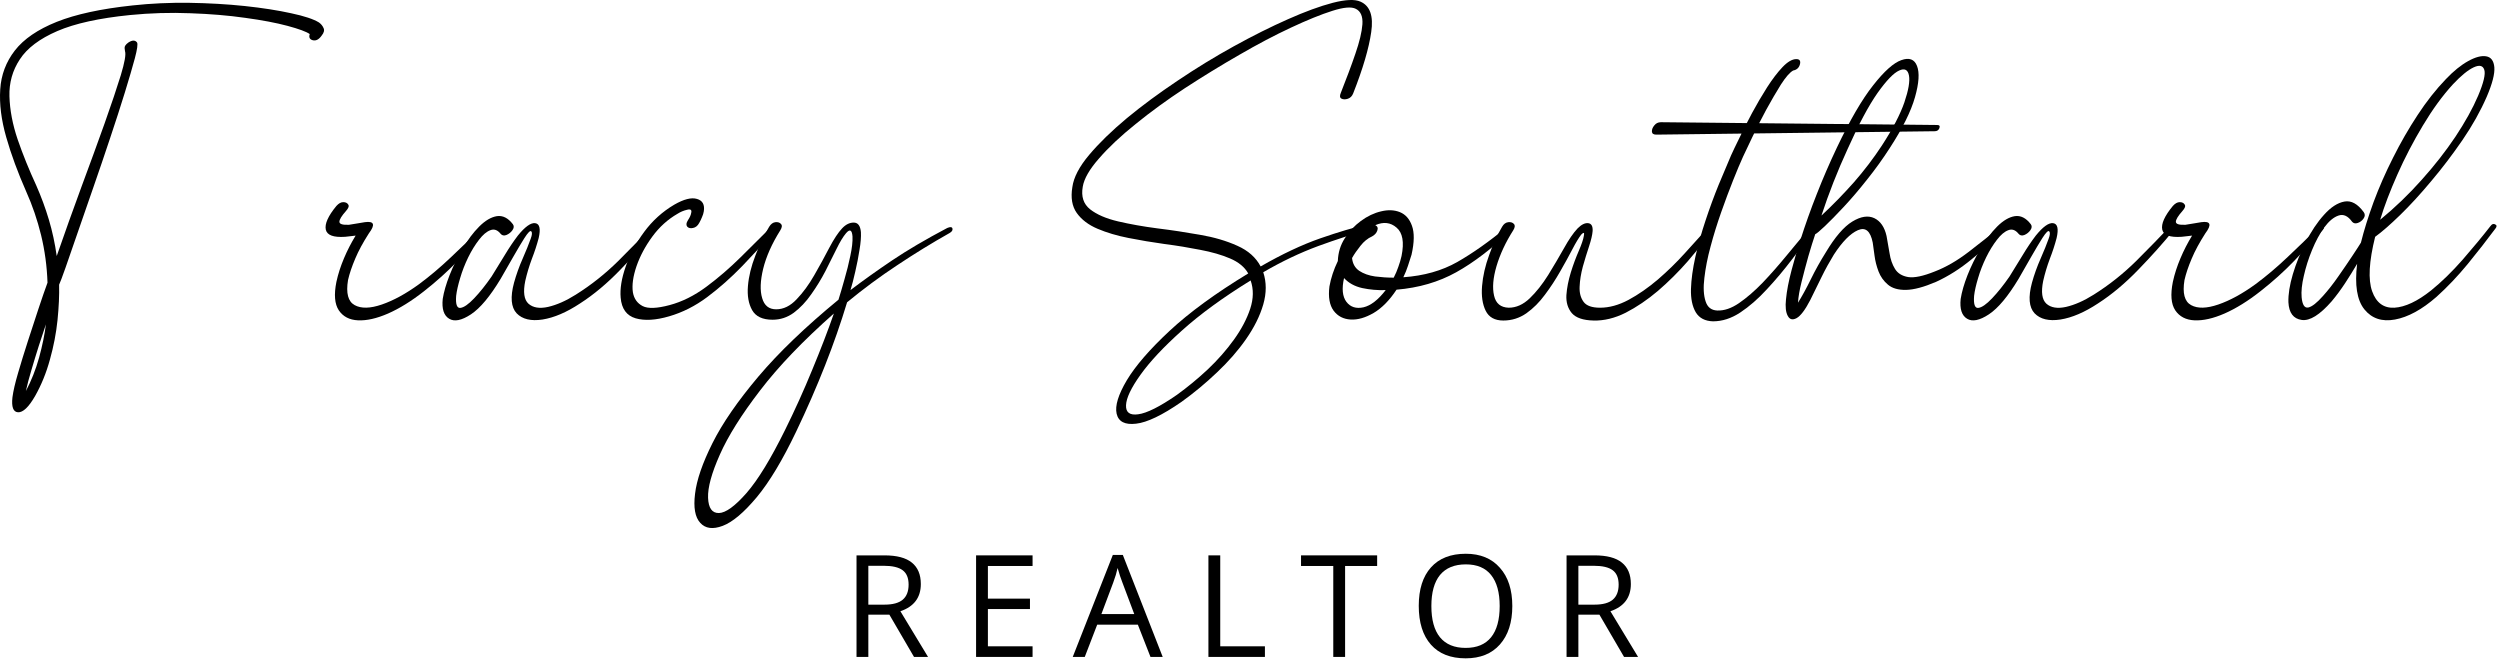 <svg width="260" height="69" viewBox="0 0 260 69" fill="none" xmlns="http://www.w3.org/2000/svg">
<path d="M33.17 2.335C33.389 2.491 33.55 2.684 33.649 2.918C33.758 3.142 33.696 3.398 33.461 3.689C33.18 4.096 32.878 4.262 32.545 4.189C32.211 4.106 32.097 3.892 32.211 3.543C31.862 3.293 31.092 3.012 29.899 2.689C28.717 2.372 27.253 2.096 25.503 1.856C23.764 1.606 21.862 1.45 19.795 1.377C17.722 1.293 15.633 1.356 13.524 1.564C10.316 1.887 7.795 2.439 5.961 3.231C4.128 4.023 2.826 5.002 2.066 6.168C1.3 7.325 0.941 8.606 0.982 10.023C1.024 11.439 1.305 12.934 1.836 14.502C2.378 16.075 3.024 17.669 3.774 19.294C4.284 20.45 4.722 21.637 5.086 22.856C5.446 24.064 5.717 25.325 5.899 26.627C6.732 24.226 7.586 21.835 8.461 19.46C9.347 17.075 10.154 14.866 10.878 12.835C11.597 10.809 12.159 9.137 12.566 7.814C12.967 6.481 13.112 5.658 13.003 5.335C13.003 5.309 12.987 5.205 12.961 5.023C12.93 4.83 13.066 4.627 13.357 4.418C13.758 4.158 14.055 4.158 14.253 4.418C14.347 4.575 14.274 5.122 14.024 6.064C13.774 6.997 13.425 8.184 12.982 9.627C12.534 11.075 12.029 12.643 11.461 14.335C10.904 16.017 10.326 17.71 9.732 19.419C9.133 21.127 8.586 22.71 8.086 24.169C7.586 25.627 7.159 26.851 6.816 27.835C6.467 28.825 6.243 29.413 6.149 29.606C6.175 30.705 6.118 31.934 5.982 33.294C5.842 34.658 5.576 36.023 5.191 37.398C4.816 38.773 4.3 40.038 3.649 41.189C2.982 42.346 2.388 42.903 1.878 42.877C1.378 42.851 1.18 42.33 1.295 41.314C1.378 40.679 1.571 39.835 1.878 38.794C2.18 37.752 2.524 36.648 2.899 35.481C3.274 34.314 3.638 33.189 4.003 32.106C4.362 31.023 4.675 30.122 4.941 29.398C4.883 27.689 4.659 26.044 4.274 24.46C3.883 22.866 3.368 21.356 2.732 19.939C1.857 17.955 1.159 16.064 0.649 14.273C0.133 12.471 -0.075 10.809 0.024 9.293C0.118 7.783 0.628 6.434 1.545 5.252C2.472 4.059 3.925 3.064 5.899 2.273C7.883 1.481 10.514 0.913 13.795 0.564C15.696 0.356 17.654 0.267 19.67 0.293C21.696 0.325 23.628 0.434 25.461 0.627C27.305 0.825 28.909 1.075 30.274 1.377C31.649 1.668 32.612 1.991 33.17 2.335ZM2.691 40.669C3.258 39.601 3.717 38.439 4.066 37.189C4.409 35.929 4.649 34.773 4.774 33.731C4.566 34.372 4.321 35.106 4.045 35.939C3.779 36.773 3.524 37.616 3.274 38.46C3.024 39.294 2.826 40.033 2.691 40.669Z" fill="black"/>
<path d="M50.111 23.627C50.288 23.46 50.449 23.429 50.59 23.523C50.741 23.621 50.725 23.762 50.548 23.939C49.6 25.012 48.611 26.085 47.569 27.168C46.527 28.252 45.366 29.293 44.09 30.293C42.798 31.309 41.553 32.08 40.361 32.606C39.178 33.121 38.137 33.356 37.236 33.314C36.345 33.273 35.678 32.929 35.236 32.273C34.803 31.621 34.72 30.637 34.986 29.314C35.163 28.496 35.428 27.679 35.777 26.856C36.121 26.038 36.527 25.252 36.986 24.502C36.803 24.533 36.632 24.554 36.465 24.564C36.309 24.58 36.121 24.601 35.902 24.627C34.678 24.71 34.007 24.46 33.882 23.877C33.757 23.283 34.126 22.46 34.986 21.418C35.22 21.158 35.455 21.023 35.694 21.023C35.944 21.023 36.116 21.106 36.215 21.273C36.324 21.429 36.246 21.648 35.986 21.939C35.527 22.455 35.298 22.83 35.298 23.064C35.298 23.304 35.632 23.408 36.298 23.377C36.6 23.335 36.902 23.288 37.194 23.231C37.486 23.179 37.736 23.137 37.944 23.106C38.913 22.97 39.053 23.356 38.361 24.273C37.762 25.205 37.288 26.08 36.944 26.898C36.595 27.72 36.345 28.46 36.194 29.127C35.97 30.491 36.199 31.356 36.882 31.731C37.559 32.106 38.507 32.085 39.715 31.668C40.923 31.252 42.205 30.554 43.569 29.564C44.694 28.731 45.819 27.783 46.944 26.71C48.08 25.642 49.137 24.616 50.111 23.627Z" fill="black"/>
<path d="M67.732 23.627C67.899 23.46 68.05 23.418 68.19 23.502C68.341 23.585 68.341 23.731 68.19 23.939C67.117 25.262 65.899 26.627 64.524 28.043C63.159 29.46 61.758 30.637 60.315 31.564C58.925 32.481 57.628 33.038 56.419 33.231C55.222 33.413 54.326 33.2 53.732 32.585C53.149 31.96 53.055 30.897 53.461 29.397C53.696 28.554 53.992 27.72 54.357 26.897C54.716 26.08 54.992 25.392 55.19 24.835C55.341 24.434 55.362 24.179 55.253 24.064C55.154 23.939 54.919 24.168 54.544 24.752C54.253 25.21 53.862 25.866 53.378 26.71C52.904 27.543 52.466 28.309 52.065 29.002C50.966 30.825 49.94 32.054 48.982 32.689C48.013 33.33 47.253 33.481 46.711 33.147C46.159 32.814 45.935 32.127 46.044 31.085C46.159 30.366 46.394 29.543 46.753 28.627C47.117 27.7 47.565 26.783 48.107 25.877C48.638 24.96 49.211 24.189 49.836 23.564C50.461 22.939 51.071 22.58 51.669 22.481C52.279 22.387 52.836 22.663 53.336 23.314C53.472 23.496 53.461 23.705 53.294 23.939C53.138 24.163 52.93 24.33 52.669 24.439C52.419 24.538 52.216 24.496 52.065 24.314C51.742 23.913 51.388 23.788 51.003 23.939C50.612 24.08 50.216 24.413 49.815 24.939C49.414 25.455 49.039 26.064 48.69 26.772C48.347 27.481 48.065 28.2 47.857 28.918C47.638 29.642 47.498 30.262 47.44 30.772C47.373 31.647 47.519 32.064 47.878 32.022C48.242 31.981 48.722 31.647 49.315 31.022C49.909 30.397 50.513 29.642 51.128 28.752C51.638 27.934 52.107 27.179 52.524 26.481C52.94 25.788 53.383 25.127 53.857 24.502C54.607 23.575 55.211 23.142 55.669 23.21C56.128 23.283 56.242 23.793 56.024 24.752C55.841 25.45 55.607 26.168 55.315 26.918C55.034 27.668 54.805 28.434 54.628 29.21C54.388 30.377 54.503 31.168 54.961 31.585C55.43 32.002 56.112 32.116 57.003 31.918C57.904 31.71 58.862 31.288 59.878 30.647C61.487 29.637 62.966 28.46 64.315 27.127C65.659 25.783 66.8 24.616 67.732 23.627Z" fill="black"/>
<path d="M80.174 23.627C80.341 23.46 80.492 23.418 80.633 23.502C80.784 23.585 80.789 23.731 80.653 23.939C79.539 25.179 78.393 26.413 77.216 27.647C76.034 28.871 74.81 29.955 73.549 30.897C72.299 31.83 70.976 32.496 69.591 32.897C68.2 33.304 67.044 33.371 66.112 33.106C65.169 32.83 64.648 32.116 64.549 30.96C64.466 30.033 64.643 28.955 65.07 27.731C65.487 26.496 66.127 25.293 66.987 24.127C67.846 22.96 68.888 22.017 70.112 21.293C71.122 20.71 71.914 20.512 72.487 20.689C73.07 20.856 73.305 21.288 73.195 21.981C73.164 22.179 73.101 22.377 73.008 22.585C72.924 22.793 72.825 22.996 72.716 23.189C72.56 23.481 72.346 23.658 72.07 23.71C71.805 23.767 71.601 23.72 71.466 23.564C71.341 23.397 71.367 23.179 71.549 22.897C71.742 22.606 71.851 22.356 71.883 22.147C71.966 21.83 71.825 21.72 71.466 21.814C71.101 21.897 70.768 22.038 70.466 22.231C69.45 22.814 68.575 23.606 67.841 24.606C67.107 25.606 66.56 26.637 66.195 27.689C65.836 28.746 65.711 29.647 65.82 30.397C65.935 31.064 66.273 31.543 66.841 31.835C67.398 32.116 68.325 32.08 69.633 31.731C70.935 31.387 72.206 30.752 73.445 29.835C74.695 28.908 75.888 27.877 77.028 26.752C78.164 25.627 79.216 24.585 80.174 23.627Z" fill="black"/>
<path d="M98.514 23.71C98.832 23.575 99.014 23.595 99.056 23.773C99.097 23.939 98.999 24.095 98.764 24.231C96.915 25.273 95.097 26.392 93.306 27.585C91.514 28.767 89.775 30.054 88.097 31.439C86.806 35.72 85.04 40.2 82.806 44.877C81.389 47.845 80.019 50.127 78.702 51.71C77.368 53.304 76.191 54.299 75.16 54.689C74.134 55.075 73.358 54.97 72.827 54.377C72.285 53.793 72.108 52.783 72.285 51.356C72.452 49.924 73.056 48.168 74.097 46.085C75.139 44.002 76.733 41.7 78.868 39.168C81.004 36.642 83.785 33.976 87.202 31.168C87.394 30.559 87.603 29.851 87.827 29.043C88.061 28.241 88.264 27.434 88.431 26.627C88.608 25.809 88.686 25.127 88.66 24.585C88.603 23.892 88.374 23.788 87.972 24.273C87.681 24.622 87.358 25.148 87.014 25.856C86.665 26.564 86.275 27.345 85.847 28.189C85.415 29.023 84.92 29.83 84.368 30.606C83.827 31.387 83.222 32.023 82.556 32.523C81.889 33.012 81.15 33.252 80.347 33.252C79.306 33.252 78.597 32.918 78.222 32.252C77.847 31.585 77.702 30.752 77.785 29.752C77.868 28.741 78.129 27.684 78.556 26.585C78.972 25.476 79.452 24.476 79.993 23.585C80.17 23.293 80.389 23.137 80.639 23.106C80.9 23.08 81.097 23.142 81.222 23.293C81.358 23.434 81.337 23.648 81.16 23.939C80.269 25.356 79.676 26.7 79.368 27.96C79.066 29.21 79.03 30.226 79.264 31.002C79.488 31.783 79.972 32.168 80.722 32.168C81.483 32.168 82.191 31.825 82.847 31.127C83.514 30.434 84.124 29.601 84.681 28.627C85.249 27.642 85.769 26.689 86.243 25.773C86.728 24.856 87.17 24.184 87.577 23.752C87.952 23.351 88.353 23.148 88.785 23.148C89.228 23.148 89.478 23.481 89.535 24.148C89.561 24.637 89.514 25.247 89.389 25.981C89.275 26.72 89.129 27.47 88.952 28.231C88.785 28.981 88.618 29.627 88.452 30.168C89.785 29.158 91.233 28.122 92.806 27.064C94.374 26.012 96.275 24.892 98.514 23.71ZM81.639 44.731C82.65 42.689 83.597 40.601 84.472 38.46C85.358 36.325 86.108 34.371 86.722 32.606C83.514 35.439 80.952 38.116 79.035 40.627C77.108 43.137 75.717 45.356 74.868 47.273C74.009 49.2 73.597 50.7 73.639 51.773C73.681 52.84 74.056 53.366 74.764 53.356C75.472 53.34 76.431 52.648 77.639 51.273C78.837 49.898 80.165 47.715 81.639 44.731Z" fill="black"/>
<path d="M142.045 23.377C142.263 23.309 142.362 23.387 142.336 23.606C142.305 23.83 142.175 23.971 141.941 24.023C140.618 24.372 139.008 24.892 137.107 25.585C135.217 26.283 133.305 27.189 131.378 28.314C131.722 29.356 131.722 30.476 131.378 31.668C131.029 32.866 130.43 34.064 129.586 35.273C128.753 36.471 127.743 37.621 126.566 38.731C125.399 39.846 124.17 40.866 122.878 41.793C120.878 43.179 119.3 43.939 118.149 44.064C116.993 44.2 116.321 43.856 116.128 43.023C115.946 42.205 116.3 41.043 117.191 39.543C118.092 38.043 119.571 36.335 121.628 34.418C123.696 32.491 126.425 30.497 129.816 28.439C129.441 27.773 128.805 27.252 127.92 26.877C127.045 26.502 126.008 26.205 124.816 25.981C123.633 25.747 122.399 25.543 121.107 25.377C119.826 25.2 118.586 24.991 117.378 24.752C116.18 24.517 115.107 24.2 114.149 23.793C113.201 23.392 112.482 22.846 111.982 22.148C111.493 21.455 111.342 20.559 111.524 19.46C111.659 18.45 112.243 17.33 113.274 16.106C114.3 14.887 115.607 13.616 117.191 12.293C118.784 10.976 120.545 9.679 122.461 8.398C124.378 7.106 126.326 5.913 128.316 4.814C130.3 3.72 132.175 2.783 133.941 2.002C135.717 1.21 137.274 0.642 138.607 0.293C139.941 -0.05 140.899 -0.092 141.482 0.168C142.482 0.601 142.857 1.658 142.607 3.335C142.368 5.017 141.743 7.142 140.732 9.71C140.618 10.002 140.43 10.189 140.17 10.273C139.904 10.356 139.68 10.351 139.503 10.252C139.336 10.158 139.316 9.96 139.441 9.668C140.034 8.168 140.545 6.809 140.961 5.585C141.388 4.351 141.633 3.33 141.691 2.523C141.743 1.705 141.513 1.168 141.003 0.918C140.555 0.684 139.743 0.752 138.566 1.127C137.383 1.502 135.946 2.085 134.253 2.877C132.555 3.668 130.763 4.616 128.878 5.71C126.987 6.793 125.107 7.95 123.232 9.168C121.368 10.392 119.659 11.637 118.107 12.898C116.55 14.148 115.279 15.345 114.295 16.481C113.305 17.606 112.743 18.585 112.607 19.418C112.425 20.434 112.68 21.221 113.378 21.773C114.071 22.314 115.034 22.731 116.274 23.023C117.524 23.314 118.888 23.559 120.378 23.752C121.862 23.934 123.336 24.158 124.795 24.418C126.263 24.668 127.566 25.054 128.691 25.564C129.816 26.064 130.618 26.783 131.107 27.71C133.326 26.434 135.388 25.46 137.295 24.793C139.211 24.127 140.795 23.658 142.045 23.377ZM122.399 41.064C123.493 40.273 124.566 39.392 125.607 38.418C126.649 37.434 127.555 36.398 128.336 35.314C129.112 34.231 129.675 33.163 130.024 32.106C130.368 31.054 130.383 30.075 130.066 29.168C127.201 30.934 124.821 32.668 122.92 34.377C121.013 36.085 119.576 37.621 118.607 38.981C117.633 40.346 117.133 41.398 117.107 42.148C117.076 42.898 117.503 43.21 118.378 43.085C119.263 42.971 120.607 42.304 122.399 41.064Z" fill="black"/>
<path d="M156.739 23.585C156.947 23.45 157.104 23.434 157.218 23.544C157.328 23.658 157.302 23.804 157.135 23.981C155.161 25.856 153.265 27.304 151.447 28.314C149.624 29.33 147.557 29.934 145.239 30.127C144.515 31.226 143.723 32.033 142.864 32.544C141.999 33.044 141.208 33.273 140.468 33.231C139.718 33.189 139.13 32.887 138.697 32.314C138.27 31.731 138.124 30.892 138.26 29.794C138.416 28.919 138.708 28.038 139.135 27.148C139.166 26.273 139.406 25.481 139.864 24.773C140.312 24.064 140.864 23.471 141.531 22.981C142.208 22.481 142.911 22.148 143.635 21.981C144.354 21.804 145.01 21.83 145.593 22.064C146.177 22.304 146.593 22.773 146.843 23.481C147.104 24.189 147.093 25.189 146.802 26.481C146.687 26.856 146.562 27.247 146.427 27.648C146.302 28.038 146.14 28.434 145.947 28.835C148.083 28.684 149.953 28.158 151.552 27.252C153.161 26.335 154.89 25.116 156.739 23.585ZM145.76 26.627C146.052 25.184 145.874 24.2 145.239 23.669C144.614 23.127 143.874 23.044 143.031 23.419C143.265 23.533 143.333 23.721 143.239 23.981C143.156 24.231 142.973 24.434 142.697 24.585C142.249 24.783 141.848 25.106 141.489 25.564C141.13 26.012 140.838 26.434 140.614 26.835C140.671 27.419 140.921 27.866 141.364 28.169C141.807 28.46 142.354 28.658 143.01 28.752C143.661 28.835 144.307 28.877 144.947 28.877C145.14 28.502 145.302 28.127 145.427 27.752C145.562 27.377 145.677 27.002 145.76 26.627ZM139.781 28.919C139.531 30.017 139.614 30.846 140.031 31.398C140.447 31.939 141.041 32.127 141.802 31.96C142.562 31.783 143.333 31.184 144.114 30.169C143.281 30.2 142.468 30.127 141.677 29.96C140.885 29.783 140.255 29.434 139.781 28.919Z" fill="black"/>
<path d="M178.114 23.502C178.249 23.585 178.265 23.731 178.155 23.939C177.374 24.97 176.499 26.043 175.53 27.168C174.556 28.283 173.52 29.309 172.426 30.252C171.327 31.184 170.207 31.939 169.072 32.523C167.931 33.095 166.811 33.366 165.718 33.335C164.645 33.309 163.895 33.054 163.468 32.564C163.051 32.064 162.864 31.439 162.905 30.689C162.957 29.939 163.114 29.158 163.364 28.335C163.624 27.502 163.905 26.752 164.197 26.085C164.489 25.408 164.66 24.892 164.718 24.543C164.801 24.168 164.707 24.122 164.447 24.398C164.197 24.72 163.89 25.226 163.53 25.918C163.166 26.616 162.744 27.387 162.259 28.231C161.785 29.064 161.259 29.872 160.676 30.648C160.103 31.429 159.457 32.075 158.739 32.585C158.015 33.085 157.218 33.335 156.343 33.335C155.457 33.335 154.843 32.996 154.509 32.314C154.176 31.637 154.051 30.783 154.134 29.752C154.218 28.71 154.463 27.642 154.864 26.543C155.254 25.434 155.707 24.45 156.218 23.585C156.384 23.293 156.598 23.137 156.864 23.106C157.124 23.08 157.322 23.142 157.447 23.293C157.582 23.434 157.561 23.648 157.384 23.939C156.577 25.205 155.999 26.455 155.634 27.689C155.275 28.913 155.192 29.934 155.384 30.752C155.567 31.559 156.072 31.976 156.905 32.002C157.681 32.002 158.41 31.679 159.093 31.023C159.77 30.372 160.41 29.564 161.009 28.606C161.603 27.637 162.155 26.705 162.655 25.814C163.155 24.913 163.624 24.226 164.072 23.752C164.473 23.351 164.843 23.168 165.176 23.21C165.509 23.252 165.66 23.523 165.634 24.023C165.603 24.429 165.478 24.96 165.259 25.627C165.035 26.293 164.822 26.997 164.614 27.731C164.416 28.47 164.306 29.163 164.28 29.814C164.249 30.455 164.39 30.981 164.697 31.398C164.999 31.804 165.572 32.002 166.405 32.002C167.364 32.002 168.348 31.731 169.364 31.189C170.39 30.637 171.41 29.929 172.426 29.064C173.436 28.189 174.384 27.267 175.259 26.293C176.145 25.325 176.936 24.45 177.634 23.668C177.811 23.434 177.973 23.377 178.114 23.502Z" fill="black"/>
<path d="M188.214 23.668C188.35 23.502 188.49 23.455 188.631 23.523C188.782 23.595 188.803 23.71 188.694 23.877C187.996 24.835 187.225 25.866 186.381 26.96C185.548 28.059 184.673 29.101 183.756 30.085C182.85 31.075 181.928 31.877 180.985 32.502C180.053 33.116 179.11 33.418 178.152 33.418C177.319 33.392 176.725 33.08 176.36 32.481C176.001 31.871 175.834 31.064 175.86 30.064C175.891 29.064 176.043 27.95 176.319 26.71C176.6 25.46 176.954 24.2 177.381 22.918C177.808 21.627 178.261 20.398 178.735 19.231C179.22 18.064 179.652 17.043 180.027 16.168C180.22 15.741 180.511 15.127 180.902 14.335C181.287 13.533 181.725 12.668 182.214 11.752C182.714 10.825 183.235 9.934 183.777 9.085C184.329 8.226 184.865 7.522 185.381 6.981C185.907 6.429 186.386 6.147 186.819 6.147C187.162 6.147 187.287 6.33 187.194 6.689C187.095 7.054 186.86 7.267 186.485 7.335C186.136 7.533 185.714 8.017 185.214 8.793C184.725 9.575 184.214 10.455 183.673 11.439C183.141 12.429 182.662 13.371 182.235 14.273C181.803 15.163 181.485 15.835 181.277 16.293C180.985 16.934 180.636 17.762 180.235 18.773C179.829 19.788 179.423 20.887 179.006 22.064C178.589 23.246 178.22 24.434 177.902 25.627C177.579 26.809 177.371 27.898 177.256 28.898C177.131 29.898 177.173 30.71 177.381 31.335C177.574 31.95 177.975 32.267 178.589 32.293C179.308 32.325 180.069 32.064 180.86 31.523C181.662 30.97 182.485 30.262 183.319 29.398C184.152 28.523 184.975 27.585 185.798 26.585C186.631 25.575 187.433 24.601 188.214 23.668ZM172.735 12.71L201.485 13.002C201.704 13.002 201.777 13.116 201.694 13.335C201.61 13.543 201.449 13.648 201.214 13.648L172.256 14.002C171.964 14.002 171.813 13.898 171.798 13.689C171.787 13.47 171.871 13.252 172.048 13.043C172.214 12.825 172.444 12.71 172.735 12.71Z" fill="black"/>
<path d="M208.034 23.585C208.227 23.45 208.378 23.434 208.493 23.543C208.618 23.658 208.586 23.804 208.409 23.981C207.378 24.981 206.264 25.976 205.055 26.96C203.857 27.95 202.623 28.731 201.347 29.314C200.081 29.856 199.04 30.137 198.222 30.148C197.415 30.163 196.79 29.981 196.347 29.606C195.899 29.231 195.576 28.773 195.368 28.231C195.159 27.679 195.019 27.127 194.951 26.585C194.878 26.033 194.816 25.58 194.764 25.231C194.524 24.023 194.014 23.595 193.222 23.939C192.43 24.288 191.597 25.137 190.722 26.481C190.264 27.231 189.836 28.002 189.451 28.793C189.06 29.575 188.665 30.377 188.264 31.21C187.738 32.226 187.264 32.851 186.847 33.085C186.43 33.309 186.128 33.231 185.93 32.856C185.722 32.481 185.659 31.908 185.743 31.127C185.826 30.241 186.024 29.226 186.326 28.085C186.633 26.934 186.93 25.913 187.222 25.023C187.738 23.398 188.31 21.783 188.951 20.168C189.586 18.543 190.284 16.939 191.034 15.356C192.394 12.496 193.649 10.335 194.805 8.877C195.956 7.408 196.935 6.533 197.743 6.252C198.56 5.96 199.102 6.163 199.368 6.856C199.644 7.554 199.576 8.637 199.159 10.106C198.743 11.58 197.868 13.345 196.534 15.398C195.81 16.523 195.024 17.616 194.18 18.668C193.347 19.726 192.54 20.668 191.764 21.502C190.982 22.335 190.326 23.012 189.784 23.523C189.253 24.023 188.92 24.304 188.784 24.356C188.576 24.97 188.336 25.726 188.076 26.627C187.826 27.517 187.592 28.408 187.368 29.293C187.149 30.168 187.024 30.898 186.993 31.481C187.409 30.814 187.857 30.002 188.326 29.043C188.795 28.085 189.31 27.163 189.868 26.273C190.836 24.648 191.764 23.575 192.639 23.043C193.524 22.502 194.29 22.387 194.93 22.689C195.566 22.996 195.993 23.616 196.201 24.543C196.31 25.116 196.415 25.71 196.514 26.335C196.607 26.96 196.795 27.502 197.076 27.96C197.352 28.418 197.81 28.705 198.451 28.814C199.086 28.913 200.014 28.72 201.222 28.231C202.373 27.788 203.54 27.116 204.722 26.21C205.915 25.293 207.019 24.418 208.034 23.585ZM192.159 15.481C191.086 17.814 190.18 20.127 189.43 22.418C190.607 21.325 191.732 20.168 192.805 18.96C193.873 17.741 194.847 16.46 195.722 15.127C196.847 13.392 197.623 11.898 198.055 10.648C198.482 9.387 198.644 8.455 198.534 7.856C198.42 7.246 198.081 7.075 197.514 7.335C196.941 7.585 196.191 8.366 195.264 9.668C194.347 10.976 193.31 12.913 192.159 15.481Z" fill="black"/>
<path d="M225.597 23.627C225.764 23.46 225.915 23.418 226.056 23.502C226.207 23.585 226.207 23.731 226.056 23.939C224.983 25.262 223.764 26.627 222.389 28.043C221.024 29.46 219.623 30.637 218.181 31.564C216.79 32.481 215.493 33.038 214.285 33.231C213.087 33.413 212.191 33.2 211.597 32.585C211.014 31.96 210.92 30.897 211.326 29.397C211.561 28.554 211.858 27.72 212.222 26.897C212.582 26.08 212.858 25.392 213.056 24.835C213.207 24.434 213.227 24.179 213.118 24.064C213.019 23.939 212.785 24.168 212.41 24.752C212.118 25.21 211.727 25.866 211.243 26.71C210.769 27.543 210.332 28.309 209.931 29.002C208.832 30.825 207.806 32.054 206.847 32.689C205.879 33.33 205.118 33.481 204.576 33.147C204.024 32.814 203.8 32.127 203.91 31.085C204.024 30.366 204.259 29.543 204.618 28.627C204.983 27.7 205.431 26.783 205.972 25.877C206.504 24.96 207.076 24.189 207.701 23.564C208.326 22.939 208.936 22.58 209.535 22.481C210.144 22.387 210.701 22.663 211.201 23.314C211.337 23.496 211.326 23.705 211.16 23.939C211.004 24.163 210.795 24.33 210.535 24.439C210.285 24.538 210.082 24.496 209.931 24.314C209.608 23.913 209.254 23.788 208.868 23.939C208.477 24.08 208.082 24.413 207.681 24.939C207.28 25.455 206.905 26.064 206.556 26.772C206.212 27.481 205.931 28.2 205.722 28.918C205.504 29.642 205.363 30.262 205.306 30.772C205.238 31.647 205.384 32.064 205.743 32.022C206.108 31.981 206.587 31.647 207.181 31.022C207.774 30.397 208.379 29.642 208.993 28.752C209.504 27.934 209.972 27.179 210.389 26.481C210.806 25.788 211.248 25.127 211.722 24.502C212.472 23.575 213.076 23.142 213.535 23.21C213.993 23.283 214.108 23.793 213.889 24.752C213.707 25.45 213.472 26.168 213.181 26.918C212.899 27.668 212.67 28.434 212.493 29.21C212.254 30.377 212.368 31.168 212.826 31.585C213.295 32.002 213.977 32.116 214.868 31.918C215.769 31.71 216.727 31.288 217.743 30.647C219.352 29.637 220.832 28.46 222.181 27.127C223.524 25.783 224.665 24.616 225.597 23.627Z" fill="black"/>
<path d="M241.102 23.627C241.28 23.46 241.441 23.429 241.582 23.523C241.733 23.621 241.717 23.762 241.54 23.939C240.592 25.012 239.602 26.085 238.561 27.168C237.519 28.252 236.358 29.293 235.082 30.293C233.79 31.309 232.545 32.08 231.352 32.606C230.17 33.121 229.129 33.356 228.227 33.314C227.337 33.273 226.67 32.929 226.227 32.273C225.795 31.621 225.712 30.637 225.977 29.314C226.155 28.496 226.42 27.679 226.769 26.856C227.113 26.038 227.519 25.252 227.977 24.502C227.795 24.533 227.623 24.554 227.457 24.564C227.3 24.58 227.113 24.601 226.894 24.627C225.67 24.71 224.998 24.46 224.873 23.877C224.748 23.283 225.118 22.46 225.977 21.418C226.212 21.158 226.446 21.023 226.686 21.023C226.936 21.023 227.108 21.106 227.207 21.273C227.316 21.429 227.238 21.648 226.977 21.939C226.519 22.455 226.29 22.83 226.29 23.064C226.29 23.304 226.623 23.408 227.29 23.377C227.592 23.335 227.894 23.288 228.186 23.231C228.477 23.179 228.727 23.137 228.936 23.106C229.905 22.97 230.045 23.356 229.352 24.273C228.754 25.205 228.28 26.08 227.936 26.898C227.587 27.72 227.337 28.46 227.186 29.127C226.962 30.491 227.191 31.356 227.873 31.731C228.55 32.106 229.498 32.085 230.707 31.668C231.915 31.252 233.196 30.554 234.561 29.564C235.686 28.731 236.811 27.783 237.936 26.71C239.071 25.642 240.129 24.616 241.102 23.627Z" fill="black"/>
<path d="M259.016 23.502C259.167 23.293 259.328 23.241 259.495 23.335C259.672 23.418 259.688 23.559 259.537 23.752C258.646 24.95 257.683 26.184 256.641 27.46C255.599 28.726 254.516 29.866 253.391 30.877C251.875 32.2 250.438 32.981 249.078 33.231C247.729 33.481 246.667 33.127 245.891 32.168C245.125 31.21 244.875 29.637 245.141 27.439C244.766 28.08 244.354 28.741 243.912 29.418C243.464 30.101 242.995 30.741 242.495 31.335C241.255 32.752 240.219 33.398 239.37 33.273C238.511 33.148 238.052 32.538 237.995 31.439C237.969 30.621 238.12 29.648 238.453 28.523C238.787 27.398 239.24 26.283 239.808 25.168C240.365 24.059 240.995 23.116 241.703 22.335C242.412 21.543 243.12 21.085 243.828 20.96C244.537 20.835 245.203 21.205 245.828 22.064C245.979 22.273 245.974 22.496 245.808 22.731C245.651 22.955 245.453 23.106 245.203 23.189C244.964 23.273 244.771 23.231 244.62 23.064C244.188 22.455 243.714 22.241 243.203 22.418C242.703 22.585 242.209 22.996 241.724 23.648C241.25 24.304 240.828 25.085 240.453 26.002C240.078 26.908 239.797 27.804 239.599 28.689C239.391 29.564 239.318 30.309 239.37 30.918C239.443 31.7 239.672 32.054 240.058 31.981C240.448 31.898 240.959 31.496 241.599 30.773C242.11 30.205 242.641 29.533 243.183 28.752C243.735 27.96 244.229 27.241 244.662 26.585C245.104 25.918 245.396 25.47 245.537 25.231C245.854 23.955 246.292 22.554 246.849 21.023C247.417 19.496 248.089 17.96 248.87 16.418C249.646 14.866 250.5 13.377 251.433 11.96C252.36 10.543 253.339 9.304 254.37 8.231C255.162 7.397 255.933 6.772 256.683 6.356C257.433 5.939 258.058 5.772 258.558 5.856C259.068 5.939 259.354 6.325 259.412 7.002C259.464 7.684 259.203 8.705 258.62 10.064C257.964 11.564 257.125 13.064 256.099 14.564C255.068 16.064 253.985 17.491 252.849 18.835C251.724 20.184 250.641 21.366 249.599 22.377C248.568 23.377 247.709 24.127 247.016 24.627C246.375 27.2 246.271 29.085 246.703 30.293C247.13 31.491 247.901 32.059 249.016 32.002C250.141 31.934 251.412 31.335 252.828 30.21C253.922 29.325 255.021 28.252 256.12 27.002C257.214 25.741 258.183 24.575 259.016 23.502ZM255.12 8.752C254.021 9.95 252.974 11.387 251.974 13.064C250.974 14.731 250.089 16.429 249.328 18.148C248.563 19.871 247.964 21.439 247.537 22.856C249.089 21.58 250.526 20.2 251.849 18.71C253.183 17.226 254.354 15.726 255.37 14.21C256.38 12.684 257.167 11.267 257.724 9.96C258.292 8.616 258.505 7.72 258.37 7.272C258.229 6.814 257.86 6.726 257.266 7.002C256.667 7.283 255.953 7.866 255.12 8.752Z" fill="black"/>
<path d="M90.307 63.925V68.32H89.078V57.758H91.974C93.266 57.758 94.213 58.008 94.828 58.508C95.453 59.008 95.766 59.753 95.766 60.737C95.766 62.143 95.057 63.086 93.641 63.57L96.516 68.32H95.057L92.495 63.925H90.307ZM90.307 62.883H91.974C92.849 62.883 93.484 62.711 93.891 62.362C94.292 62.018 94.495 61.497 94.495 60.8C94.495 60.107 94.287 59.607 93.87 59.3C93.463 58.997 92.807 58.841 91.891 58.841H90.307V62.883Z" fill="black"/>
<path d="M107.387 68.32H101.512V57.758H107.387V58.862H102.741V62.258H107.116V63.341H102.741V67.216H107.387V68.32Z" fill="black"/>
<path d="M119.65 68.32L118.337 64.966H114.108L112.816 68.32H111.566L115.733 57.716H116.775L120.921 68.32H119.65ZM117.962 63.862L116.733 60.591C116.566 60.174 116.4 59.669 116.233 59.07C116.134 59.528 115.983 60.039 115.775 60.591L114.546 63.862H117.962Z" fill="black"/>
<path d="M125.676 68.32V57.758H126.905V67.216H131.551V68.32H125.676Z" fill="black"/>
<path d="M139.89 68.32H138.661V58.862H135.307V57.758H143.223V58.862H139.89V68.32Z" fill="black"/>
<path d="M157.28 63.028C157.28 64.726 156.848 66.06 155.988 67.028C155.139 67.987 153.952 68.466 152.426 68.466C150.868 68.466 149.665 67.997 148.822 67.049C147.973 66.091 147.551 64.747 147.551 63.008C147.551 61.289 147.973 59.955 148.822 59.008C149.665 58.065 150.874 57.591 152.447 57.591C153.957 57.591 155.139 58.08 155.988 59.049C156.848 60.008 157.28 61.336 157.28 63.028ZM148.863 63.028C148.863 64.461 149.16 65.544 149.759 66.278C150.368 67.018 151.259 67.382 152.426 67.382C153.592 67.382 154.473 67.018 155.072 66.278C155.665 65.544 155.967 64.461 155.967 63.028C155.967 61.612 155.665 60.539 155.072 59.799C154.488 59.065 153.613 58.695 152.447 58.695C151.264 58.695 150.368 59.065 149.759 59.799C149.16 60.539 148.863 61.612 148.863 63.028Z" fill="black"/>
<path d="M164.151 63.925V68.32H162.922V57.758H165.818C167.109 57.758 168.057 58.008 168.672 58.508C169.297 59.008 169.609 59.753 169.609 60.737C169.609 62.143 168.901 63.086 167.484 63.57L170.359 68.32H168.901L166.339 63.925H164.151ZM164.151 62.883H165.818C166.693 62.883 167.328 62.711 167.734 62.362C168.135 62.018 168.339 61.497 168.339 60.8C168.339 60.107 168.13 59.607 167.714 59.3C167.307 58.997 166.651 58.841 165.734 58.841H164.151V62.883Z" fill="black"/>
</svg>
